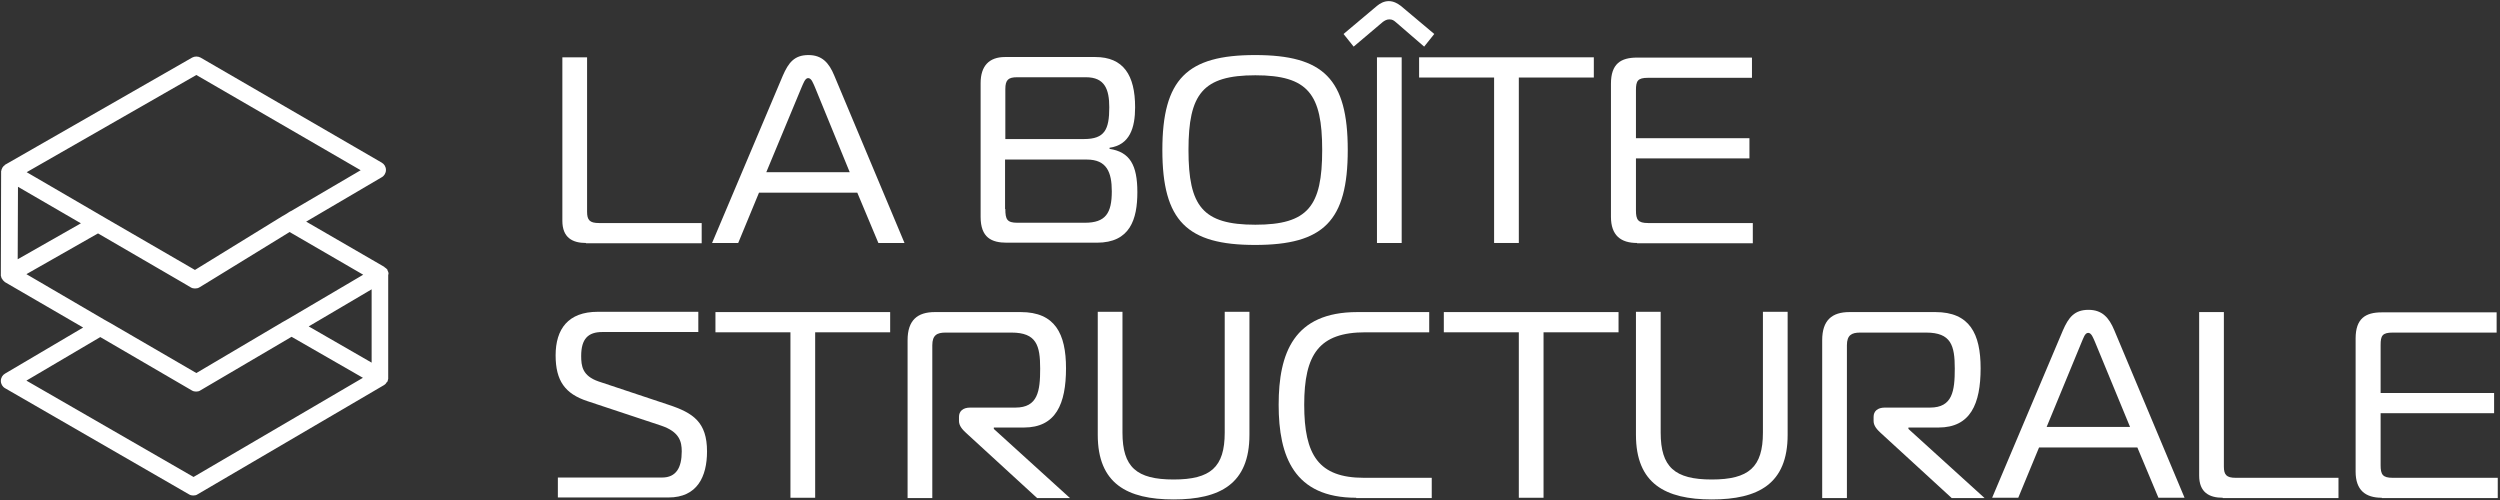 <?xml version="1.0" encoding="UTF-8"?>
<svg width="890px" height="178px" viewBox="0 0 890 178" version="1.1" xmlns="http://www.w3.org/2000/svg" xmlns:xlink="http://www.w3.org/1999/xlink">
    <rect x="0" y="0" width="890" height="178" fill="#333333" stroke="none"/>
    <title>La_Boite_Structurale_Logo_Blanc</title>
    <g id="Page-1" stroke="none" stroke-width="1" fill="none" fill-rule="evenodd">
        <g id="La_Boite_Structurale_Logo_Blanc" transform="translate(0.3, 0.4)" fill="#FFFFFF" fill-rule="nonzero">
            <path d="M138,97.3 C138,97.3 138,97.3 138,97.3 C138,97.2 138,97 138,96.9 C138,96.9 138,96.8 138,96.8 C138,96.7 138,96.6 137.9,96.5 C137.9,96.5 137.9,96.4 137.9,96.4 C137.8,96.2 137.7,95.9 137.6,95.7 C137.6,95.7 137.6,95.7 137.6,95.6 C137.6,95.5 137.5,95.4 137.4,95.4 C137.4,95.4 137.4,95.3 137.3,95.3 C137.2,95.2 137.2,95.1 137.1,95.1 C137.1,95.1 137.1,95.1 137.1,95.1 C137,95 136.9,94.9 136.8,94.9 C136.8,94.9 136.7,94.9 136.7,94.8 C136.6,94.7 136.5,94.7 136.5,94.6 C136.5,94.6 136.5,94.6 136.5,94.6 L108.7,78.5 L135.6,62.7 C136.5,62.2 137.1,61.2 137.1,60.1 C137.1,59 136.5,58 135.6,57.5 L71.1,20.1 C70.2,19.6 69,19.6 68.1,20.1 L1.6,58.2 C1.6,58.2 1.6,58.2 1.6,58.2 C1.5,58.2 1.4,58.3 1.4,58.4 C1.4,58.4 1.3,58.4 1.3,58.5 C1.2,58.6 1.1,58.6 1,58.7 C1,58.7 1,58.7 1,58.7 C0.9,58.8 0.8,58.9 0.8,59 C0.8,59 0.8,59.1 0.7,59.1 C0.6,59.2 0.6,59.3 0.5,59.3 C0.5,59.3 0.5,59.3 0.5,59.4 C0.4,59.6 0.3,59.8 0.2,60.1 C0.2,60.1 0.2,60.2 0.2,60.2 C0.2,60.3 0.2,60.4 0.1,60.5 C0.1,60.5 0.1,60.6 0.1,60.6 C0.1,60.7 0.1,60.8 0.1,61 C0.1,61 0.1,61 0.1,61 C0.1,61 0.1,61 0.1,61 L-1.42108547e-14,97.3 C-1.42108547e-14,97.3 -1.42108547e-14,97.3 -1.42108547e-14,97.3 C-1.42108547e-14,97.4 -1.42108547e-14,97.5 -1.42108547e-14,97.7 C-1.42108547e-14,97.7 -1.42108547e-14,97.7 -1.42108547e-14,97.7 C-1.42108547e-14,97.8 -1.42108547e-14,97.9 0.1,98 C0.1,98 0.1,98.1 0.1,98.1 C0.1,98.2 0.2,98.3 0.2,98.4 C0.2,98.4 0.2,98.5 0.2,98.5 C0.2,98.6 0.3,98.7 0.4,98.8 C0.5,98.9 0.5,99 0.6,99.1 C0.6,99.2 0.7,99.2 0.7,99.3 C0.7,99.3 0.8,99.4 0.8,99.4 C0.9,99.5 0.9,99.5 1,99.6 C1,99.6 1.1,99.7 1.1,99.7 C1.2,99.8 1.3,99.8 1.3,99.9 C1.3,99.9 1.4,99.9 1.4,100 L1.4,100 L29.3,116.2 L1.5,132.6 C0.6,133.1 -1.42108547e-14,134.1 -1.42108547e-14,135.2 C-1.42108547e-14,136.3 0.6,137.3 1.5,137.8 L67,175.6 C67.5,175.9 68,176 68.5,176 C69,176 69.6,175.9 70,175.6 L136.4,136.7 C136.4,136.7 136.4,136.7 136.4,136.7 L136.4,136.7 C136.4,136.7 136.5,136.7 136.5,136.6 C136.6,136.6 136.6,136.5 136.7,136.5 C136.7,136.5 136.8,136.4 136.8,136.4 C136.9,136.3 136.9,136.3 137,136.2 C137,136.2 137.1,136.1 137.1,136.1 C137.1,136 137.2,136 137.2,135.9 C137.3,135.8 137.3,135.7 137.4,135.7 C137.4,135.7 137.4,135.6 137.5,135.6 C137.5,135.6 137.5,135.6 137.5,135.6 C137.5,135.6 137.5,135.6 137.5,135.6 C137.6,135.5 137.6,135.4 137.7,135.3 C137.7,135.3 137.7,135.2 137.7,135.2 C137.7,135.1 137.8,135 137.8,134.9 C137.8,134.9 137.8,134.8 137.8,134.8 C137.8,134.7 137.9,134.6 137.9,134.5 C137.9,134.5 137.9,134.5 137.9,134.5 C137.9,134.4 137.9,134.3 137.9,134.1 C137.9,134.1 137.9,134.1 137.9,134.1 L137.9,97.3 C138,97.3 138,97.3 138,97.3 C138,97.3 138,97.3 138,97.3 Z M34.1,75.4 L9.2,60.9 L69.6,26.3 L128.1,60.2 L103.2,74.8 C103.2,74.8 103.2,74.8 103.1,74.8 L101.2,76 L101.2,76 L100.3,76.5 L69.1,95.7 L37.7,77.5 L34.1,75.4 M6.1,66.1 L28.5,79.1 L6,91.9 L6.1,66.1 Z M9.1,97.2 L34.4,82.8 C34.5,82.8 34.6,82.7 34.6,82.7 L64.2,99.9 L67.6,101.9 C68.1,102.2 68.6,102.3 69.1,102.3 C69.7,102.3 70.2,102.2 70.7,101.9 L74.8,99.4 L102.8,82.2 L129,97.4 L102,113.3 C102,113.3 102,113.3 102,113.3 L100.4,114.2 L69.6,132.4 L38.8,114.5 L37,113.5 C37,113.5 37,113.5 37,113.5 L9.1,97.2 Z M68.6,169.4 L9.1,135.1 L35.4,119.6 L68,138.6 C68.5,138.9 69,139 69.5,139 C70,139 70.6,138.9 71,138.6 L103.5,119.5 L128.9,134.1 L68.6,169.4 Z M132,128.7 L109.6,115.8 L132,102.6 L132,128.7 Z" id="Shape"></path>
            <g id="Group" transform="translate(199.9, 0)">
                <path d="M8.4,86.1 C3.6,86.1 0,84.2 0,78.2 L0,20 L8.8,20 L8.8,75 C8.8,77.9 9.7,79 13,79 L49.6,79 L49.6,86.2 L8.4,86.2 L8.4,86.1 Z" id="Path"></path>
                <path d="M78.5,26.5 C80.5,21.9 82.6,19.2 87.6,19.2 C92.4,19.2 94.9,21.9 96.8,26.5 L121.8,86.1 L112.5,86.1 L105,68.2 L70,68.2 L62.6,86.1 L53.3,86.1 L78.5,26.5 Z M72.6,60.9 L102.3,60.9 L89.9,30.6 C89.3,29.3 88.7,27.4 87.5,27.4 C86.4,27.4 85.8,29.3 85.2,30.6 L72.6,60.9 Z" id="Shape"></path>
                <path d="M204.7,68 C204.7,77.7 202.1,86 190.3,86 L158.2,86 C152.8,86 148.9,84.2 148.9,76.8 L148.9,29.2 C148.9,23.1 151.9,19.9 157.6,19.9 L189.7,19.9 C199.7,19.9 203.9,26.3 203.9,37.8 C203.9,45.1 202,51.2 194.8,52.2 L194.8,52.6 C202,53.7 204.7,58.3 204.7,68 Z M157.7,49.1 L185.7,49.1 C193.1,49.1 194.7,45.7 194.7,37.8 C194.7,31.4 193.1,27.1 186.4,27.1 L161.9,27.1 C158.8,27.1 157.7,28 157.7,31.3 L157.7,49.1 Z M157.7,74 C157.7,77.7 158.3,78.9 162,78.9 L186,78.9 C193.4,78.9 195.6,75.5 195.6,67.7 C195.6,60.9 193.8,56.4 186.7,56.4 L157.6,56.4 L157.6,74 L157.7,74 Z" id="Shape"></path>
                <path d="M279.6,53 C279.6,78.3 271,86.8 246.6,86.8 C222.4,86.8 213.6,78.3 213.6,53 C213.6,27.7 222.4,19.2 246.6,19.2 C271,19.2 279.6,27.7 279.6,53 Z M246.7,79.6 C265.5,79.6 270.5,73 270.5,53 C270.5,33.1 265.5,26.4 246.7,26.4 C227.9,26.4 222.9,33.1 222.9,53 C222.9,73 227.9,79.6 246.7,79.6 Z" id="Shape"></path>
                <path d="M296.6,7.4 C296,6.9 295.5,6.5 294.4,6.5 C293.5,6.5 292.8,6.9 292.1,7.4 L281.7,16.2 L278.1,11.7 L290,1.7 C291.1,0.8 292.5,-5.68434189e-14 294.2,-5.68434189e-14 C295.9,-5.68434189e-14 297.3,0.8 298.5,1.7 L310.4,11.7 L306.8,16.2 L296.6,7.4 Z M290,86.1 L290,20 L298.8,20 L298.8,86.1 L290,86.1 Z" id="Shape"></path>
                <polygon id="Path" points="331.7 86.1 331.7 27.2 305 27.2 305 20 367.2 20 367.2 27.2 340.5 27.2 340.5 86.1"></polygon>
                <path d="M382.6,86.1 C376.8,86.1 373.3,83.4 373.3,76.8 L373.3,29.4 C373.3,22.3 376.8,20.1 382.6,20.1 L423.5,20.1 L423.5,27.3 L386.5,27.3 C382.8,27.3 382.2,28.4 382.2,31.7 L382.2,48.8 L422.6,48.8 L422.6,56 L382.2,56 L382.2,74.5 C382.2,77.8 382.9,79 386.5,79 L423.8,79 L423.8,86.2 L382.6,86.2 L382.6,86.1 Z" id="Path"></path>
            </g>
            <g id="Group" transform="translate(197.5, 109.9)">
                <path d="M1,59.7 L37.9,59.7 C42.9,59.7 44.9,56.2 44.9,50.4 C44.9,46.9 44.1,43.4 37.5,41.2 L11.3,32.5 C3.4,29.9 -5.68434189e-14,25.3 -5.68434189e-14,16.2 C-5.68434189e-14,6.8 4.5,0.7 15,0.7 L50.8,0.7 L50.8,7.9 L16.6,7.9 C11.6,7.9 9.1,10.3 9.1,16.4 C9.1,20 9.5,23.5 15.3,25.5 L40.2,33.8 C49,36.7 53.9,40 53.9,50.4 C53.9,59.4 50.4,66.8 40.2,66.8 L0.8,66.8 L0.8,59.7 L1,59.7 Z" id="Path"></path>
                <polygon id="Path" points="83.6 66.9 83.6 8 56.9 8 56.9 0.8 119.1 0.8 119.1 8 92.4 8 92.4 66.9"></polygon>
                <path d="M125.3,10.8 C125.3,3.7 128.8,0.8 135,0.8 L165.6,0.8 C177.8,0.8 181.7,8.5 181.7,20.8 C181.7,33.5 178.1,41.9 166.7,41.9 L156,41.9 L156,42.4 L183.1,67 L171.4,67 L146.1,43.8 C144.9,42.7 143.6,41.3 143.6,39.6 L143.6,38.1 C143.6,36.1 145,34.8 147.6,34.8 L163.7,34.8 C171.7,34.8 172.5,28.9 172.5,20.9 C172.5,12.7 171.2,8.1 162.3,8.1 L138.8,8.1 C135.8,8.1 134.1,9 134.1,12.6 L134.1,67 L125.3,67 L125.3,10.8 L125.3,10.8 Z" id="Path"></path>
                <path d="M238.2,43.7 L238.2,0.7 L247,0.7 L247,44.5 C247,62 236.5,67.5 220,67.5 C203.5,67.5 193,61.9 193,44.5 L193,0.7 L201.8,0.7 L201.8,43.7 C201.8,56 206.8,60.4 220,60.4 C233.2,60.4 238.2,56 238.2,43.7 Z" id="Path"></path>
                <path d="M285,66.9 C262.9,66.9 257.4,52.2 257.4,33.8 C257.4,15.4 262.8,0.8 285.4,0.8 L311,0.8 L311,8 L288.3,8 C271.8,8 266.5,15.8 266.5,33.8 C266.5,51.7 271.6,59.8 287.8,59.8 L311.9,59.8 L311.9,67 L285,67 L285,66.9 Z" id="Path"></path>
                <polygon id="Path" points="342.9 66.9 342.9 8 316.2 8 316.2 0.8 378.4 0.8 378.4 8 351.7 8 351.7 66.9"></polygon>
                <path d="M429.8,43.7 L429.8,0.7 L438.6,0.7 L438.6,44.5 C438.6,62 428.1,67.5 411.6,67.5 C395.1,67.5 384.6,61.9 384.6,44.5 L384.6,0.7 L393.4,0.7 L393.4,43.7 C393.4,56 398.4,60.4 411.6,60.4 C424.8,60.4 429.8,56 429.8,43.7 Z" id="Path"></path>
                <path d="M450.9,10.8 C450.9,3.7 454.4,0.8 460.6,0.8 L491.2,0.8 C503.4,0.8 507.3,8.5 507.3,20.8 C507.3,33.5 503.7,41.9 492.3,41.9 L481.6,41.9 L481.6,42.4 L508.7,67 L497,67 L471.7,43.8 C470.5,42.7 469.2,41.3 469.2,39.6 L469.2,38.1 C469.2,36.1 470.6,34.8 473.2,34.8 L489.3,34.8 C497.3,34.8 498.1,28.9 498.1,20.9 C498.1,12.7 496.8,8.1 487.9,8.1 L464.4,8.1 C461.4,8.1 459.7,9 459.7,12.6 L459.7,67 L450.9,67 L450.9,10.8 L450.9,10.8 Z" id="Path"></path>
                <path d="M536.6,7.3 C538.6,2.7 540.7,0 545.7,0 C550.5,0 553,2.7 554.9,7.3 L579.9,66.9 L570.6,66.9 L563.1,49 L528.1,49 L520.7,66.9 L511.4,66.9 L536.6,7.3 Z M530.8,41.7 L560.5,41.7 L548,11.4 C547.4,10.1 546.8,8.2 545.6,8.2 C544.4,8.2 543.9,10.1 543.3,11.4 L530.8,41.7 Z" id="Shape"></path>
                <path d="M593.5,66.9 C588.7,66.9 585.1,65 585.1,59 L585.1,0.8 L593.9,0.8 L593.9,55.8 C593.9,58.7 594.8,59.8 598.1,59.8 L634.7,59.8 L634.7,67 L593.5,67 L593.5,66.9 Z" id="Path"></path>
                <path d="M650.1,66.9 C644.3,66.9 640.8,64.2 640.8,57.6 L640.8,10.2 C640.8,3.1 644.3,0.9 650.1,0.9 L691,0.9 L691,8.1 L654,8.1 C650.3,8.1 649.7,9.2 649.7,12.5 L649.7,29.6 L690.1,29.6 L690.1,36.8 L649.7,36.8 L649.7,55.3 C649.7,58.6 650.4,59.8 654,59.8 L691.4,59.8 L691.4,67 L650.1,67 L650.1,66.9 Z" id="Path"></path>
            </g>
        </g>
    </g>
</svg>